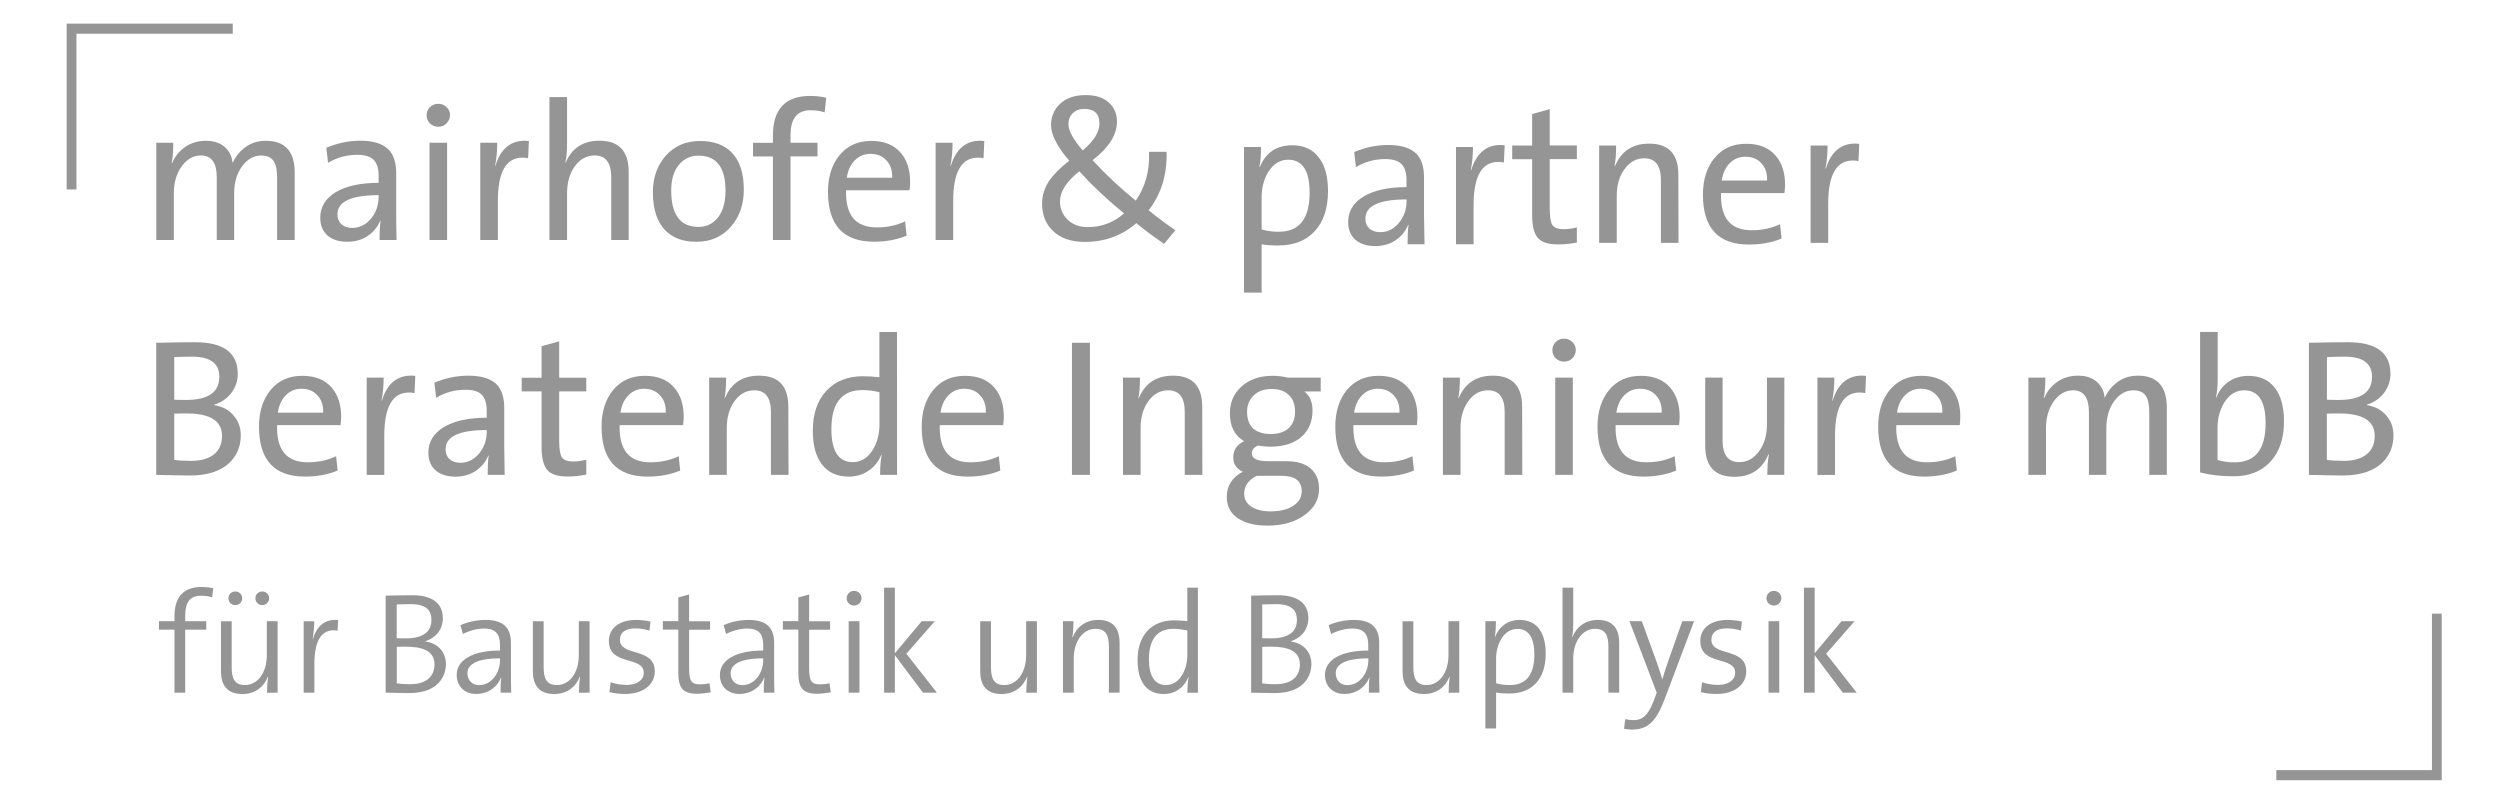 <svg width="173" height="56" viewBox="0 0 173 56" fill="none" xmlns="http://www.w3.org/2000/svg">
<path d="M20.394 16.608H19.176V12.289C19.176 11.781 19.102 11.412 18.959 11.181C18.788 10.9 18.498 10.762 18.08 10.762C17.574 10.762 17.142 10.998 16.784 11.466C16.395 11.973 16.204 12.619 16.204 13.402V16.608H15V12.274C15 11.264 14.637 10.757 13.905 10.757C13.384 10.757 12.937 11.008 12.569 11.515C12.21 12.013 12.029 12.638 12.029 13.397V16.608H10.815V9.875H11.989C11.989 10.451 11.955 10.924 11.881 11.284L11.906 11.299C12.102 10.821 12.412 10.442 12.824 10.161C13.237 9.88 13.713 9.742 14.244 9.742C14.873 9.742 15.354 9.929 15.678 10.299C15.924 10.57 16.061 10.895 16.096 11.274C16.278 10.875 16.533 10.54 16.867 10.269C17.299 9.915 17.81 9.742 18.395 9.742C19.726 9.742 20.394 10.476 20.394 11.949V16.608Z" fill="#959595"/>
<path d="M27.442 16.608H26.268C26.268 15.968 26.293 15.52 26.337 15.268H26.313C26.141 15.692 25.851 16.047 25.448 16.327C25.045 16.598 24.569 16.731 24.029 16.731C23.459 16.731 23.007 16.588 22.663 16.298C22.329 15.997 22.162 15.589 22.162 15.066C22.162 14.328 22.516 13.737 23.228 13.303C23.95 12.87 24.937 12.653 26.2 12.653V12.151C26.2 11.663 26.087 11.304 25.861 11.067C25.635 10.831 25.257 10.713 24.726 10.713C23.989 10.713 23.311 10.9 22.702 11.269L22.58 10.225C23.356 9.9 24.137 9.737 24.933 9.737C25.841 9.737 26.499 9.944 26.902 10.363C27.246 10.723 27.418 11.264 27.418 11.988V14.672C27.413 15.185 27.423 15.83 27.442 16.608ZM26.2 13.628V13.505C24.299 13.505 23.351 13.948 23.351 14.835C23.351 15.116 23.439 15.342 23.621 15.515C23.812 15.687 24.063 15.771 24.377 15.771C24.898 15.771 25.34 15.544 25.704 15.091C26.033 14.668 26.2 14.18 26.2 13.628Z" fill="#959595"/>
<path d="M31.142 7.969C31.142 8.186 31.058 8.373 30.896 8.541C30.744 8.693 30.552 8.772 30.331 8.772C30.11 8.772 29.913 8.693 29.751 8.541C29.599 8.388 29.52 8.196 29.52 7.969C29.52 7.753 29.599 7.565 29.751 7.413C29.913 7.26 30.105 7.181 30.331 7.181C30.557 7.181 30.744 7.26 30.896 7.413C31.063 7.556 31.142 7.743 31.142 7.969ZM30.94 16.608H29.722V9.875H30.94V16.608Z" fill="#959595"/>
<path d="M36.599 9.757L36.545 10.949C36.407 10.919 36.279 10.91 36.152 10.91C35.017 10.91 34.452 11.909 34.452 13.904V16.608H33.234V9.875H34.408C34.408 10.437 34.359 10.969 34.261 11.471H34.285C34.634 10.314 35.317 9.737 36.324 9.737C36.422 9.742 36.51 9.747 36.599 9.757Z" fill="#959595"/>
<path d="M43.514 16.608H42.296V12.259C42.296 11.259 41.913 10.757 41.147 10.757C40.597 10.757 40.145 11.003 39.781 11.501C39.423 11.998 39.241 12.619 39.241 13.367V16.608H38.023V6.718H39.241V9.9C39.241 10.496 39.202 10.944 39.118 11.24L39.143 11.254C39.575 10.245 40.356 9.737 41.481 9.737C42.832 9.737 43.505 10.457 43.505 11.89V16.608H43.514Z" fill="#959595"/>
<path d="M51.472 13.126C51.472 14.155 51.172 15.012 50.568 15.697C49.964 16.381 49.173 16.731 48.191 16.731C47.248 16.731 46.516 16.455 46.005 15.904C45.455 15.318 45.18 14.451 45.18 13.303C45.18 12.294 45.474 11.446 46.074 10.772C46.673 10.097 47.459 9.757 48.451 9.757C49.37 9.757 50.092 10.013 50.612 10.53C51.187 11.107 51.472 11.973 51.472 13.126ZM50.205 13.195C50.205 11.579 49.581 10.772 48.338 10.772C47.808 10.772 47.37 10.964 47.027 11.353C46.639 11.786 46.447 12.397 46.447 13.18C46.447 14.86 47.076 15.702 48.338 15.702C48.869 15.702 49.306 15.5 49.65 15.091C50.018 14.648 50.205 14.017 50.205 13.195Z" fill="#959595"/>
<path d="M57.175 6.763L57.066 7.777C56.777 7.679 56.448 7.629 56.079 7.629C55.161 7.629 54.704 8.206 54.704 9.363V9.875H56.57V10.821H54.704V16.608H53.486V10.826H52.11V9.88H53.486V9.378C53.486 7.556 54.345 6.639 56.065 6.639C56.443 6.639 56.811 6.679 57.175 6.763Z" fill="#959595"/>
<path d="M62.98 12.584C62.98 12.737 62.966 12.934 62.941 13.165H58.55C58.496 14.879 59.203 15.736 60.672 15.736C61.394 15.736 62.047 15.598 62.632 15.318L62.74 16.308C62.072 16.588 61.315 16.726 60.471 16.726C58.353 16.726 57.297 15.574 57.297 13.274C57.297 12.235 57.563 11.392 58.093 10.742C58.633 10.082 59.365 9.752 60.294 9.752C61.193 9.752 61.88 10.033 62.347 10.594C62.769 11.092 62.98 11.757 62.98 12.584ZM61.738 12.299C61.757 11.801 61.625 11.402 61.345 11.107C61.075 10.801 60.706 10.649 60.235 10.649C59.803 10.649 59.439 10.801 59.139 11.107C58.849 11.402 58.673 11.801 58.599 12.299H61.738Z" fill="#959595"/>
<path d="M68.114 9.757L68.06 10.949C67.922 10.919 67.794 10.91 67.667 10.91C66.532 10.91 65.962 11.909 65.962 13.904V16.608H64.744V9.875H65.918C65.918 10.437 65.869 10.969 65.771 11.471H65.8C66.154 10.314 66.832 9.737 67.839 9.737C67.937 9.742 68.025 9.747 68.114 9.757Z" fill="#959595"/>
<path d="M81.337 15.928L80.556 16.874C79.765 16.332 79.122 15.855 78.635 15.441C77.638 16.308 76.445 16.741 75.069 16.741C74.126 16.741 73.389 16.49 72.869 15.983C72.363 15.505 72.112 14.87 72.112 14.086C72.112 13.51 72.289 12.968 72.638 12.461C72.918 12.062 73.365 11.619 73.989 11.121C73.154 10.146 72.731 9.324 72.731 8.654C72.731 8.068 72.942 7.575 73.365 7.176C73.797 6.777 74.387 6.58 75.133 6.58C75.816 6.58 76.351 6.753 76.725 7.093C77.103 7.427 77.294 7.871 77.294 8.417C77.294 9.329 76.73 10.22 75.605 11.087C76.558 12.116 77.555 13.047 78.591 13.88V13.894C79.264 12.919 79.574 11.791 79.51 10.506H80.728C80.772 12.077 80.359 13.426 79.485 14.554C80.143 15.086 80.757 15.544 81.337 15.928ZM76.081 8.55C76.081 7.871 75.732 7.536 75.03 7.536C74.706 7.536 74.441 7.634 74.234 7.836C74.038 8.028 73.935 8.28 73.935 8.595C73.935 9.038 74.264 9.644 74.922 10.407C75.693 9.762 76.081 9.146 76.081 8.55ZM77.781 14.766C76.582 13.781 75.551 12.811 74.686 11.855C73.792 12.569 73.35 13.264 73.35 13.939C73.35 14.436 73.527 14.855 73.876 15.2C74.234 15.544 74.706 15.717 75.281 15.717C76.238 15.712 77.069 15.396 77.781 14.766Z" fill="#959595"/>
<path d="M91.898 13.22C91.898 14.412 91.593 15.337 90.979 15.997C90.375 16.657 89.53 16.987 88.44 16.987C87.998 16.987 87.619 16.963 87.305 16.904V20.248H86.087V10.171H87.261C87.261 10.747 87.227 11.205 87.153 11.54L87.182 11.555C87.59 10.555 88.341 10.053 89.437 10.053C90.223 10.053 90.822 10.328 91.245 10.88C91.682 11.417 91.898 12.2 91.898 13.22ZM90.626 13.328C90.626 11.811 90.129 11.052 89.142 11.052C88.577 11.052 88.116 11.338 87.762 11.905C87.457 12.412 87.305 12.993 87.305 13.653V15.874C87.659 15.983 88.052 16.037 88.494 16.037C89.913 16.037 90.626 15.136 90.626 13.328Z" fill="#959595"/>
<path d="M98.578 16.904H97.404C97.404 16.263 97.428 15.815 97.473 15.564H97.443C97.271 15.988 96.986 16.342 96.579 16.623C96.176 16.894 95.699 17.027 95.159 17.027C94.594 17.027 94.137 16.884 93.793 16.593C93.46 16.293 93.293 15.884 93.293 15.362C93.293 14.623 93.646 14.032 94.358 13.599C95.08 13.165 96.068 12.949 97.33 12.949V12.446C97.33 11.959 97.217 11.599 96.991 11.363C96.765 11.126 96.387 11.008 95.856 11.008C95.12 11.008 94.442 11.195 93.833 11.565L93.71 10.521C94.486 10.195 95.267 10.033 96.058 10.033C96.967 10.033 97.625 10.24 98.032 10.658C98.376 11.018 98.543 11.56 98.543 12.284V14.968C98.548 15.48 98.558 16.125 98.578 16.904ZM97.335 13.924V13.801C95.434 13.801 94.486 14.244 94.486 15.13C94.486 15.411 94.575 15.638 94.756 15.81C94.943 15.983 95.198 16.066 95.513 16.066C96.033 16.066 96.475 15.84 96.834 15.387C97.168 14.963 97.335 14.476 97.335 13.924Z" fill="#959595"/>
<path d="M104.124 10.053L104.069 11.245C103.932 11.215 103.804 11.205 103.677 11.205C102.542 11.205 101.972 12.205 101.972 14.2V16.904H100.754V10.171H101.928C101.928 10.732 101.879 11.264 101.781 11.767H101.81C102.164 10.609 102.841 10.033 103.848 10.033C103.947 10.038 104.035 10.043 104.124 10.053Z" fill="#959595"/>
<path d="M109.119 16.78C108.696 16.869 108.264 16.913 107.822 16.913C107.144 16.913 106.678 16.766 106.417 16.465C106.157 16.16 106.024 15.633 106.024 14.894V11.018H104.644V10.072H106.024V7.89L107.242 7.551V10.067H109.119V11.013H107.242V14.451C107.242 15.012 107.306 15.387 107.429 15.574C107.562 15.766 107.822 15.86 108.2 15.86C108.49 15.86 108.795 15.82 109.119 15.736V16.78Z" fill="#959595"/>
<path d="M116.153 16.805H114.935V12.456C114.935 11.456 114.551 10.954 113.785 10.954C113.235 10.954 112.783 11.2 112.42 11.698C112.056 12.195 111.879 12.816 111.879 13.569V16.805H110.661V10.072H111.835C111.835 10.658 111.801 11.126 111.727 11.481L111.756 11.496C112.189 10.457 112.975 9.939 114.119 9.939C115.47 9.939 116.143 10.658 116.143 12.092L116.153 16.805Z" fill="#959595"/>
<path d="M123.526 12.781C123.526 12.934 123.511 13.131 123.487 13.362H119.095C119.041 15.076 119.749 15.933 121.217 15.933C121.939 15.933 122.593 15.795 123.177 15.515L123.285 16.505C122.617 16.785 121.861 16.923 121.016 16.923C118.899 16.923 117.843 15.771 117.843 13.471C117.843 12.431 118.108 11.589 118.639 10.939C119.179 10.279 119.911 9.949 120.839 9.949C121.738 9.949 122.426 10.23 122.892 10.791C123.315 11.289 123.526 11.954 123.526 12.781ZM122.283 12.495C122.303 11.998 122.17 11.599 121.89 11.304C121.62 10.998 121.252 10.846 120.78 10.846C120.348 10.846 119.984 10.998 119.685 11.304C119.395 11.599 119.218 11.998 119.144 12.495H122.283Z" fill="#959595"/>
<path d="M128.659 9.954L128.605 11.146C128.467 11.116 128.339 11.107 128.212 11.107C127.077 11.107 126.512 12.106 126.512 14.101V16.805H125.294V10.072H126.468C126.468 10.634 126.419 11.166 126.321 11.668H126.35C126.704 10.511 127.382 9.934 128.388 9.934C128.477 9.939 128.57 9.944 128.659 9.954Z" fill="#959595"/>
<path d="M16.661 30.128C16.661 30.842 16.43 31.443 15.973 31.931C15.349 32.581 14.406 32.906 13.134 32.906C12.928 32.906 12.584 32.901 12.107 32.891C11.449 32.871 11.017 32.861 10.81 32.861V23.72C12.137 23.691 13.031 23.681 13.497 23.681C15.472 23.681 16.454 24.415 16.454 25.877C16.454 26.355 16.307 26.794 16.007 27.192C15.713 27.582 15.315 27.852 14.819 28.005V28.035C15.423 28.133 15.885 28.389 16.209 28.808C16.513 29.168 16.661 29.611 16.661 30.128ZM15.177 26.075C15.177 25.144 14.549 24.681 13.286 24.681C12.952 24.681 12.544 24.691 12.058 24.71V27.66C12.23 27.67 12.505 27.675 12.883 27.675C14.411 27.675 15.177 27.143 15.177 26.075ZM15.364 30.167C15.364 29.128 14.544 28.611 12.908 28.611C12.486 28.611 12.201 28.616 12.058 28.626V31.822C12.309 31.866 12.697 31.891 13.217 31.891C13.93 31.891 14.475 31.729 14.853 31.404C15.197 31.098 15.364 30.689 15.364 30.167Z" fill="#959595"/>
<path d="M23.607 28.837C23.607 28.99 23.592 29.187 23.567 29.419H19.176C19.122 31.133 19.829 31.99 21.298 31.99C22.02 31.99 22.673 31.852 23.258 31.571L23.366 32.561C22.698 32.842 21.941 32.98 21.096 32.98C18.979 32.98 17.923 31.827 17.923 29.527C17.923 28.488 18.189 27.646 18.719 26.995C19.259 26.335 19.991 26.006 20.92 26.006C21.819 26.006 22.506 26.286 22.973 26.848C23.395 27.345 23.607 28.01 23.607 28.837ZM22.364 28.557C22.383 28.059 22.251 27.665 21.971 27.365C21.701 27.059 21.332 26.902 20.861 26.902C20.428 26.902 20.065 27.055 19.765 27.365C19.476 27.665 19.299 28.059 19.225 28.557H22.364Z" fill="#959595"/>
<path d="M28.739 26.01L28.685 27.202C28.553 27.173 28.42 27.163 28.292 27.163C27.158 27.163 26.593 28.163 26.593 30.157V32.866H25.375V26.129H26.549C26.549 26.69 26.499 27.222 26.401 27.724H26.426C26.779 26.567 27.457 25.991 28.464 25.991C28.558 25.996 28.651 26.001 28.739 26.01Z" fill="#959595"/>
<path d="M34.923 32.861H33.749C33.749 32.221 33.774 31.773 33.818 31.522H33.794C33.622 31.945 33.332 32.3 32.929 32.581C32.526 32.852 32.05 32.984 31.51 32.984C30.94 32.984 30.488 32.842 30.144 32.551C29.81 32.251 29.643 31.842 29.643 31.32C29.643 30.581 29.997 29.995 30.709 29.557C31.431 29.123 32.418 28.906 33.681 28.906V28.404C33.681 27.916 33.568 27.557 33.342 27.32C33.116 27.084 32.738 26.971 32.207 26.971C31.47 26.971 30.793 27.158 30.183 27.527L30.061 26.483C30.837 26.158 31.618 25.996 32.413 25.996C33.322 25.996 33.98 26.203 34.383 26.616C34.727 26.976 34.894 27.517 34.894 28.241V30.921C34.899 31.438 34.909 32.083 34.923 32.861ZM33.681 29.882V29.759C31.78 29.759 30.832 30.202 30.832 31.088C30.832 31.369 30.92 31.596 31.102 31.768C31.294 31.94 31.544 32.024 31.858 32.024C32.379 32.024 32.821 31.797 33.185 31.344C33.519 30.921 33.681 30.433 33.681 29.882Z" fill="#959595"/>
<path d="M40.572 32.837C40.15 32.925 39.718 32.975 39.276 32.975C38.598 32.975 38.131 32.827 37.871 32.526C37.611 32.221 37.478 31.694 37.478 30.955V27.084H36.102V26.139H37.478V23.957L38.696 23.617V26.139H40.572V27.084H38.696V30.527C38.696 31.088 38.76 31.463 38.883 31.65C39.02 31.837 39.276 31.936 39.654 31.936C39.944 31.936 40.248 31.896 40.572 31.812V32.837Z" fill="#959595"/>
<path d="M47.312 28.837C47.312 28.99 47.297 29.187 47.272 29.419H42.881C42.827 31.133 43.534 31.99 45.003 31.99C45.725 31.99 46.378 31.852 46.963 31.571L47.071 32.561C46.403 32.842 45.646 32.98 44.802 32.98C42.684 32.98 41.628 31.827 41.628 29.527C41.628 28.488 41.894 27.646 42.424 26.995C42.965 26.335 43.696 26.006 44.625 26.006C45.524 26.006 46.211 26.286 46.678 26.848C47.1 27.345 47.312 28.01 47.312 28.837ZM46.069 28.557C46.089 28.059 45.956 27.665 45.676 27.365C45.406 27.059 45.037 26.902 44.571 26.902C44.138 26.902 43.775 27.055 43.475 27.365C43.185 27.665 43.009 28.059 42.935 28.557H46.069Z" fill="#959595"/>
<path d="M54.566 32.861H53.348V28.512C53.348 27.508 52.965 27.01 52.199 27.01C51.649 27.01 51.197 27.256 50.833 27.754C50.47 28.251 50.293 28.872 50.293 29.625V32.861H49.075V26.129H50.249C50.249 26.715 50.214 27.188 50.141 27.537L50.165 27.552C50.597 26.513 51.383 25.996 52.528 25.996C53.879 25.996 54.552 26.715 54.552 28.148L54.566 32.861Z" fill="#959595"/>
<path d="M62.077 32.861H60.903C60.903 32.3 60.938 31.847 61.011 31.492L60.982 31.477C60.795 31.94 60.5 32.305 60.102 32.576C59.705 32.847 59.248 32.98 58.722 32.98C57.912 32.98 57.293 32.694 56.87 32.127C56.458 31.586 56.247 30.812 56.247 29.813C56.247 28.64 56.556 27.719 57.18 27.05C57.809 26.37 58.658 26.035 59.719 26.035C60.024 26.035 60.402 26.06 60.854 26.104V22.976H62.072L62.077 32.861ZM60.859 29.379V27.143C60.49 27.045 60.093 26.995 59.67 26.995C58.246 26.995 57.533 27.897 57.533 29.704C57.533 31.221 58.03 31.98 59.017 31.98C59.582 31.98 60.044 31.694 60.397 31.128C60.707 30.62 60.859 30.039 60.859 29.379Z" fill="#959595"/>
<path d="M69.464 28.837C69.464 28.99 69.45 29.187 69.425 29.419H65.034C64.98 31.133 65.687 31.99 67.156 31.99C67.878 31.99 68.531 31.852 69.116 31.571L69.224 32.561C68.556 32.842 67.799 32.98 66.954 32.98C64.837 32.98 63.781 31.827 63.781 29.527C63.781 28.488 64.046 27.646 64.577 26.995C65.117 26.335 65.849 26.006 66.778 26.006C67.677 26.006 68.364 26.286 68.831 26.848C69.253 27.345 69.464 28.01 69.464 28.837ZM68.222 28.557C68.241 28.059 68.109 27.665 67.829 27.365C67.559 27.059 67.19 26.902 66.719 26.902C66.286 26.902 65.923 27.055 65.623 27.365C65.333 27.665 65.157 28.059 65.083 28.557H68.222Z" fill="#959595"/>
<path d="M75.423 32.861H74.18V23.72H75.423V32.861Z" fill="#959595"/>
<path d="M83.204 32.861H81.985V28.512C81.985 27.508 81.602 27.01 80.836 27.01C80.286 27.01 79.834 27.256 79.47 27.754C79.112 28.251 78.93 28.872 78.93 29.625V32.861H77.712V26.129H78.886C78.886 26.715 78.852 27.188 78.778 27.537L78.807 27.552C79.24 26.513 80.025 25.996 81.17 25.996C82.521 25.996 83.194 26.715 83.194 28.148L83.204 32.861Z" fill="#959595"/>
<path d="M91.279 33.837C91.279 34.561 90.945 35.161 90.281 35.639C89.614 36.127 88.759 36.373 87.718 36.373C86.843 36.373 86.155 36.201 85.65 35.856C85.144 35.511 84.893 35.024 84.893 34.393C84.893 33.615 85.261 33.034 86.003 32.645C85.561 32.438 85.34 32.108 85.34 31.655C85.34 31.142 85.591 30.763 86.097 30.532C85.438 30.152 85.109 29.512 85.109 28.606C85.109 27.867 85.365 27.256 85.88 26.779C86.421 26.267 87.148 26.006 88.056 26.006C88.41 26.006 88.759 26.045 89.108 26.129H91.392V27.089H90.257C90.635 27.38 90.827 27.818 90.827 28.404C90.827 29.153 90.581 29.754 90.085 30.207C89.564 30.675 88.837 30.911 87.909 30.911C87.649 30.911 87.364 30.886 87.059 30.832C86.769 30.95 86.627 31.133 86.627 31.389C86.627 31.738 87.01 31.916 87.776 31.916H89.019C89.746 31.916 90.306 32.083 90.694 32.418C91.082 32.748 91.279 33.221 91.279 33.837ZM89.618 28.488C89.618 27.99 89.476 27.606 89.186 27.335C88.906 27.055 88.508 26.917 87.997 26.917C87.477 26.917 87.059 27.064 86.755 27.365C86.45 27.655 86.298 28.03 86.298 28.488C86.298 29.517 86.853 30.034 87.958 30.034C88.469 30.034 88.877 29.896 89.176 29.631C89.471 29.355 89.618 28.975 89.618 28.488ZM90.08 33.984C90.08 33.28 89.614 32.925 88.675 32.925H86.961C86.386 33.221 86.097 33.635 86.097 34.157C86.097 34.546 86.263 34.846 86.597 35.063C86.931 35.28 87.369 35.388 87.909 35.388C88.587 35.388 89.117 35.255 89.501 34.994C89.884 34.748 90.08 34.408 90.08 33.984Z" fill="#959595"/>
<path d="M98.087 28.837C98.087 28.99 98.072 29.187 98.047 29.419H93.656C93.602 31.133 94.309 31.99 95.778 31.99C96.5 31.99 97.153 31.852 97.738 31.571L97.846 32.561C97.178 32.842 96.421 32.98 95.576 32.98C93.459 32.98 92.403 31.827 92.403 29.527C92.403 28.488 92.669 27.646 93.199 26.995C93.739 26.335 94.471 26.006 95.4 26.006C96.299 26.006 96.986 26.286 97.453 26.848C97.875 27.345 98.087 28.01 98.087 28.837ZM96.844 28.557C96.863 28.059 96.731 27.665 96.451 27.365C96.181 27.059 95.812 26.902 95.341 26.902C94.908 26.902 94.545 27.055 94.245 27.365C93.956 27.665 93.779 28.059 93.705 28.557H96.844Z" fill="#959595"/>
<path d="M105.342 32.861H104.124V28.512C104.124 27.508 103.74 27.01 102.974 27.01C102.424 27.01 101.972 27.256 101.609 27.754C101.25 28.251 101.068 28.872 101.068 29.625V32.861H99.85V26.129H101.024C101.024 26.715 100.99 27.188 100.916 27.537L100.945 27.552C101.378 26.513 102.164 25.996 103.308 25.996C104.659 25.996 105.332 26.715 105.332 28.148L105.342 32.861Z" fill="#959595"/>
<path d="M109.045 24.223C109.045 24.439 108.967 24.626 108.805 24.794C108.652 24.947 108.461 25.025 108.235 25.025C108.009 25.025 107.817 24.947 107.655 24.794C107.503 24.641 107.424 24.449 107.424 24.223C107.424 24.006 107.503 23.819 107.655 23.666C107.817 23.513 108.009 23.434 108.235 23.434C108.461 23.434 108.647 23.513 108.805 23.666C108.962 23.809 109.045 23.996 109.045 24.223ZM108.839 32.861H107.621V26.129H108.839V32.861Z" fill="#959595"/>
<path d="M116.232 28.837C116.232 28.99 116.217 29.187 116.192 29.419H111.801C111.747 31.133 112.454 31.99 113.923 31.99C114.645 31.99 115.298 31.852 115.883 31.571L115.991 32.561C115.323 32.842 114.566 32.98 113.721 32.98C111.604 32.98 110.548 31.827 110.548 29.527C110.548 28.488 110.814 27.646 111.344 26.995C111.884 26.335 112.616 26.006 113.545 26.006C114.444 26.006 115.131 26.286 115.598 26.848C116.02 27.345 116.232 28.01 116.232 28.837ZM114.989 28.557C115.008 28.059 114.876 27.665 114.596 27.365C114.326 27.059 113.957 26.902 113.486 26.902C113.053 26.902 112.69 27.055 112.39 27.365C112.101 27.665 111.924 28.059 111.85 28.557H114.989Z" fill="#959595"/>
<path d="M123.472 32.861H122.298C122.298 32.339 122.332 31.867 122.406 31.453L122.377 31.438C121.944 32.477 121.158 32.994 120.014 32.994C118.673 32.994 118 32.275 118 30.842V26.129H119.203V30.478C119.203 31.477 119.587 31.98 120.353 31.98C120.903 31.98 121.355 31.734 121.718 31.236C122.087 30.739 122.273 30.118 122.273 29.364V26.129H123.477L123.472 32.861Z" fill="#959595"/>
<path d="M129.13 26.01L129.076 27.202C128.939 27.173 128.811 27.163 128.683 27.163C127.549 27.163 126.984 28.163 126.984 30.157V32.866H125.766V26.129H126.94C126.94 26.69 126.89 27.222 126.792 27.724H126.822C127.175 26.567 127.853 25.991 128.86 25.991C128.949 25.996 129.042 26.001 129.13 26.01Z" fill="#959595"/>
<path d="M135.653 28.837C135.653 28.99 135.639 29.187 135.614 29.419H131.223C131.169 31.133 131.876 31.99 133.345 31.99C134.067 31.99 134.72 31.852 135.305 31.571L135.413 32.561C134.745 32.842 133.988 32.98 133.143 32.98C131.026 32.98 129.97 31.827 129.97 29.527C129.97 28.488 130.235 27.646 130.766 26.995C131.306 26.335 132.038 26.006 132.967 26.006C133.865 26.006 134.553 26.286 135.02 26.848C135.442 27.345 135.653 28.01 135.653 28.837ZM134.411 28.557C134.43 28.059 134.298 27.665 134.018 27.365C133.748 27.059 133.379 26.902 132.908 26.902C132.475 26.902 132.112 27.055 131.812 27.365C131.522 27.665 131.346 28.059 131.272 28.557H134.411Z" fill="#959595"/>
<path d="M149.948 32.861H148.729V28.542C148.729 28.035 148.656 27.665 148.513 27.429C148.341 27.148 148.052 27.01 147.634 27.01C147.128 27.01 146.696 27.247 146.337 27.715C145.949 28.222 145.758 28.867 145.758 29.65V32.861H144.554V28.527C144.554 27.517 144.191 27.01 143.459 27.01C142.938 27.01 142.491 27.261 142.123 27.769C141.764 28.266 141.582 28.892 141.582 29.65V32.861H140.364V26.129H141.538C141.538 26.705 141.504 27.178 141.43 27.537L141.46 27.552C141.656 27.074 141.966 26.695 142.378 26.414C142.791 26.134 143.267 25.996 143.798 25.996C144.426 25.996 144.908 26.183 145.227 26.552C145.473 26.823 145.61 27.148 145.645 27.527C145.826 27.128 146.082 26.794 146.416 26.523C146.848 26.168 147.359 25.996 147.943 25.996C149.275 25.996 149.943 26.73 149.943 28.202V32.861H149.948Z" fill="#959595"/>
<path d="M158.052 29.177C158.052 30.349 157.738 31.276 157.109 31.955C156.485 32.625 155.635 32.96 154.555 32.96C153.7 32.96 152.929 32.871 152.246 32.689V22.971H153.464V26.237C153.464 26.734 153.425 27.153 153.341 27.498L153.371 27.513C153.553 27.045 153.833 26.675 154.221 26.414C154.619 26.143 155.07 26.01 155.586 26.01C156.377 26.01 156.986 26.281 157.409 26.823C157.836 27.36 158.052 28.148 158.052 29.177ZM156.78 29.286C156.78 27.769 156.284 27.01 155.296 27.01C154.727 27.01 154.27 27.296 153.916 27.862C153.612 28.37 153.454 28.946 153.454 29.596V31.832C153.803 31.94 154.201 31.994 154.643 31.994C156.068 31.994 156.78 31.093 156.78 29.286Z" fill="#959595"/>
<path d="M165.627 30.128C165.627 30.842 165.396 31.443 164.939 31.931C164.315 32.581 163.372 32.906 162.1 32.906C161.893 32.906 161.55 32.901 161.073 32.891C160.415 32.871 159.983 32.866 159.776 32.866V23.72C161.103 23.691 161.997 23.681 162.463 23.681C164.438 23.681 165.42 24.415 165.42 25.877C165.42 26.355 165.273 26.794 164.973 27.192C164.674 27.582 164.281 27.852 163.785 28.005V28.035C164.389 28.133 164.85 28.389 165.175 28.808C165.479 29.168 165.627 29.611 165.627 30.128ZM164.143 26.075C164.143 25.144 163.514 24.681 162.252 24.681C161.918 24.681 161.51 24.691 161.024 24.71V27.66C161.196 27.67 161.471 27.675 161.849 27.675C163.377 27.675 164.143 27.143 164.143 26.075ZM164.33 30.167C164.33 29.128 163.509 28.611 161.869 28.611C161.446 28.611 161.162 28.616 161.019 28.626V31.822C161.27 31.866 161.658 31.891 162.178 31.891C162.891 31.891 163.436 31.729 163.814 31.404C164.163 31.098 164.33 30.689 164.33 30.167Z" fill="#959595"/>
<path d="M16.106 1.635V2.335H5.29V13.111H4.612V1.635H16.106Z" fill="#959595"/>
<path d="M157.522 53.99V53.291H168.29V42.465H168.967V53.99H157.522Z" fill="#959595"/>
<path d="M14.756 40.707C14.486 40.648 14.22 40.619 13.94 40.619C12.761 40.619 12.074 41.254 12.074 42.638V42.988H11.003V43.574H12.074V47.933H12.816V43.574H14.274V42.988H12.816V42.618C12.816 41.663 13.154 41.224 13.906 41.224C14.166 41.224 14.431 41.254 14.682 41.333L14.756 40.707Z" fill="#959595"/>
<path d="M19.211 47.933V42.988H18.464V45.357C18.464 46.529 17.84 47.406 16.956 47.406C16.244 47.406 16.033 46.958 16.033 46.184V42.993H15.291V46.435C15.291 47.322 15.64 48.026 16.77 48.026C17.634 48.026 18.258 47.548 18.538 46.825L18.558 46.834C18.508 47.135 18.479 47.612 18.479 47.938L19.211 47.933ZM18.626 41.397C18.626 41.136 18.41 40.929 18.15 40.929C17.88 40.929 17.673 41.136 17.673 41.397C17.673 41.668 17.88 41.875 18.15 41.875C18.405 41.875 18.626 41.663 18.626 41.397ZM16.76 41.397C16.76 41.136 16.553 40.929 16.283 40.929C16.013 40.929 15.807 41.136 15.807 41.397C15.807 41.668 16.013 41.875 16.283 41.875C16.553 41.875 16.76 41.663 16.76 41.397Z" fill="#959595"/>
<path d="M23.396 42.909C22.364 42.791 21.849 43.515 21.647 44.244L21.637 44.234C21.706 43.805 21.746 43.318 21.746 42.993H21.014V47.933H21.755V45.953C21.755 44.293 22.271 43.456 23.362 43.643L23.396 42.909Z" fill="#959595"/>
<path d="M30.857 45.953C30.857 45.239 30.43 44.539 29.438 44.391V44.372C30.204 44.125 30.646 43.515 30.646 42.781C30.646 41.806 29.973 41.19 28.544 41.19C27.738 41.19 27.144 41.21 26.687 41.219V47.933C27.262 47.942 27.905 47.962 28.303 47.962C30.43 47.962 30.857 46.677 30.857 45.953ZM29.855 42.909C29.855 43.707 29.28 44.175 28.087 44.175C27.827 44.175 27.66 44.175 27.453 44.165V41.825C27.743 41.815 28.077 41.806 28.406 41.806C29.551 41.806 29.855 42.273 29.855 42.909ZM30.067 45.972C30.067 46.76 29.561 47.346 28.372 47.346C27.935 47.346 27.64 47.317 27.458 47.287V44.761C27.615 44.751 27.984 44.751 28.102 44.751C29.202 44.751 30.067 45.027 30.067 45.972Z" fill="#959595"/>
<path d="M35.376 47.933C35.357 47.494 35.357 46.938 35.357 46.45V44.5C35.357 43.574 34.969 42.899 33.598 42.899C32.965 42.899 32.336 43.047 31.864 43.259L32.031 43.874C32.429 43.657 33.004 43.495 33.48 43.495C34.335 43.495 34.6 43.914 34.6 44.657V45.017C32.665 45.017 31.604 45.692 31.604 46.706C31.604 47.514 32.169 48.021 32.955 48.021C33.8 48.021 34.433 47.514 34.669 46.889H34.689C34.64 47.179 34.64 47.553 34.64 47.933H35.376ZM34.6 45.692C34.6 46.549 34.026 47.411 33.151 47.411C32.665 47.411 32.346 47.061 32.346 46.593C32.346 46.056 32.842 45.559 34.6 45.559V45.692Z" fill="#959595"/>
<path d="M40.799 47.933V42.988H40.053V45.357C40.053 46.529 39.429 47.406 38.545 47.406C37.832 47.406 37.621 46.957 37.621 46.184V42.993H36.874V46.435C36.874 47.322 37.223 48.026 38.353 48.026C39.218 48.026 39.841 47.548 40.121 46.824L40.141 46.834C40.092 47.135 40.062 47.612 40.062 47.938L40.799 47.933Z" fill="#959595"/>
<path d="M45.313 46.46C45.313 44.761 42.901 45.465 42.901 44.273C42.901 43.786 43.25 43.485 43.962 43.485C44.301 43.485 44.645 43.544 44.945 43.633L45.014 43.007C44.724 42.948 44.351 42.899 44.041 42.899C42.779 42.899 42.135 43.525 42.135 44.352C42.135 46.115 44.547 45.357 44.547 46.559C44.547 47.076 44.051 47.396 43.368 47.396C42.99 47.396 42.572 47.327 42.258 47.209L42.17 47.893C42.479 47.982 42.892 48.021 43.27 48.021C44.547 48.021 45.313 47.337 45.313 46.46Z" fill="#959595"/>
<path d="M49.184 47.903L49.095 47.278C48.909 47.327 48.678 47.356 48.432 47.356C47.848 47.356 47.686 47.13 47.686 46.243V43.579H49.135V42.993H47.686V41.136L46.939 41.343V42.983H45.868V43.569H46.939V46.544C46.939 47.568 47.229 48.007 48.221 48.007C48.526 48.011 48.904 47.962 49.184 47.903Z" fill="#959595"/>
<path d="M53.59 47.933C53.57 47.494 53.57 46.938 53.57 46.45V44.5C53.57 43.574 53.182 42.899 51.812 42.899C51.178 42.899 50.549 43.047 50.078 43.259L50.245 43.874C50.643 43.657 51.217 43.495 51.694 43.495C52.548 43.495 52.814 43.914 52.814 44.657V45.017C50.878 45.017 49.817 45.692 49.817 46.706C49.817 47.514 50.382 48.021 51.168 48.021C52.013 48.021 52.647 47.514 52.883 46.889H52.902C52.853 47.179 52.853 47.553 52.853 47.933H53.59ZM52.814 45.692C52.814 46.549 52.239 47.411 51.365 47.411C50.878 47.411 50.559 47.061 50.559 46.593C50.559 46.056 51.055 45.559 52.814 45.559V45.692Z" fill="#959595"/>
<path d="M57.49 47.903L57.401 47.278C57.215 47.327 56.984 47.356 56.738 47.356C56.154 47.356 55.992 47.13 55.992 46.243V43.579H57.441V42.993H55.992V41.136L55.245 41.343V42.983H54.174V43.569H55.245V46.544C55.245 47.568 55.535 48.007 56.527 48.007C56.837 48.011 57.215 47.962 57.49 47.903Z" fill="#959595"/>
<path d="M59.622 41.397C59.622 41.106 59.386 40.889 59.106 40.889C58.816 40.889 58.59 41.116 58.59 41.397C58.59 41.687 58.816 41.904 59.106 41.904C59.386 41.904 59.622 41.673 59.622 41.397ZM59.474 47.933V42.988H58.728V47.933H59.474Z" fill="#959595"/>
<path d="M64.833 47.933L62.721 45.239L64.686 42.988H63.782L61.925 45.204V40.668H61.179V47.933H61.925V45.337L63.87 47.933H64.833Z" fill="#959595"/>
<path d="M71.754 47.933V42.988H71.008V45.357C71.008 46.529 70.384 47.406 69.5 47.406C68.787 47.406 68.576 46.957 68.576 46.184V42.993H67.83V46.435C67.83 47.322 68.178 48.026 69.308 48.026C70.173 48.026 70.796 47.548 71.076 46.824L71.096 46.834C71.047 47.135 71.017 47.612 71.017 47.938L71.754 47.933Z" fill="#959595"/>
<path d="M77.477 47.933V44.49C77.477 43.603 77.128 42.899 75.998 42.899C75.134 42.899 74.51 43.377 74.23 44.101L74.21 44.091C74.26 43.791 74.289 43.313 74.289 42.988H73.557V47.933H74.304V45.564C74.304 44.391 74.928 43.515 75.812 43.515C76.524 43.515 76.735 43.963 76.735 44.736V47.933H77.477Z" fill="#959595"/>
<path d="M82.895 47.933V40.668H82.163V42.978C81.824 42.948 81.539 42.928 81.249 42.928C79.712 42.928 78.72 43.923 78.72 45.687C78.72 47.13 79.314 48.026 80.537 48.026C81.333 48.026 81.957 47.558 82.232 46.854L82.251 46.864C82.192 47.164 82.163 47.642 82.163 47.938H82.895V47.933ZM82.163 45.376C82.163 46.253 81.677 47.406 80.694 47.406C79.879 47.406 79.506 46.741 79.506 45.623C79.506 44.13 80.179 43.515 81.191 43.515C81.51 43.515 81.824 43.554 82.163 43.633V45.376Z" fill="#959595"/>
<path d="M90.749 45.953C90.749 45.239 90.322 44.539 89.329 44.391V44.372C90.096 44.125 90.538 43.515 90.538 42.781C90.538 41.806 89.865 41.19 88.435 41.19C87.63 41.19 87.035 41.21 86.579 41.219V47.933C87.153 47.942 87.797 47.962 88.195 47.962C90.322 47.962 90.749 46.677 90.749 45.953ZM89.747 42.909C89.747 43.707 89.172 44.175 87.978 44.175C87.718 44.175 87.551 44.175 87.345 44.165V41.825C87.635 41.815 87.969 41.806 88.298 41.806C89.437 41.806 89.747 42.273 89.747 42.909ZM89.953 45.972C89.953 46.76 89.447 47.346 88.258 47.346C87.821 47.346 87.527 47.317 87.345 47.287V44.761C87.502 44.751 87.871 44.751 87.988 44.751C89.089 44.751 89.953 45.027 89.953 45.972Z" fill="#959595"/>
<path d="M95.459 47.933C95.44 47.494 95.44 46.938 95.44 46.45V44.5C95.44 43.574 95.052 42.899 93.681 42.899C93.048 42.899 92.419 43.047 91.947 43.259L92.114 43.874C92.512 43.657 93.087 43.495 93.563 43.495C94.418 43.495 94.683 43.914 94.683 44.657V45.017C92.748 45.017 91.687 45.692 91.687 46.706C91.687 47.514 92.252 48.021 93.038 48.021C93.883 48.021 94.516 47.514 94.752 46.889H94.772C94.723 47.179 94.723 47.553 94.723 47.933H95.459ZM94.688 45.692C94.688 46.549 94.114 47.411 93.239 47.411C92.753 47.411 92.434 47.061 92.434 46.593C92.434 46.056 92.93 45.559 94.688 45.559V45.692Z" fill="#959595"/>
<path d="M100.981 47.933V42.988H100.234V45.357C100.234 46.529 99.61 47.406 98.726 47.406C98.014 47.406 97.803 46.957 97.803 46.184V42.993H97.056V46.435C97.056 47.322 97.405 48.026 98.535 48.026C99.399 48.026 100.023 47.548 100.303 46.824L100.323 46.834C100.274 47.135 100.244 47.612 100.244 47.938L100.981 47.933Z" fill="#959595"/>
<path d="M106.963 45.239C106.963 43.707 106.31 42.899 105.146 42.899C104.36 42.899 103.736 43.357 103.461 44.071L103.441 44.061C103.5 43.771 103.52 43.283 103.52 42.988H102.788V50.41H103.53V47.923C103.859 47.982 104.104 47.992 104.443 47.992C106.001 47.992 106.963 47.007 106.963 45.239ZM106.177 45.298C106.177 46.79 105.514 47.406 104.493 47.406C104.124 47.406 103.82 47.366 103.53 47.278V45.549C103.53 44.672 104.006 43.52 104.998 43.52C105.814 43.515 106.177 44.18 106.177 45.298Z" fill="#959595"/>
<path d="M112.047 47.933V44.49C112.047 43.603 111.698 42.899 110.569 42.899C109.714 42.899 109.1 43.367 108.81 44.091L108.791 44.081C108.85 43.835 108.869 43.426 108.869 43.096V40.668H108.127V47.933H108.869V45.563C108.869 44.391 109.493 43.515 110.377 43.515C111.089 43.515 111.301 43.963 111.301 44.736V47.933H112.047Z" fill="#959595"/>
<path d="M117.229 42.988H116.414L115.53 45.495C115.333 46.061 115.122 46.677 115.034 46.997H115.024C114.916 46.627 114.808 46.273 114.646 45.825L113.614 42.988H112.76L114.646 47.933L114.43 48.509C114.032 49.563 113.604 49.834 113.049 49.834C112.863 49.834 112.622 49.804 112.465 49.765L112.386 50.43C112.534 50.459 112.755 50.489 112.912 50.489C114.012 50.489 114.597 49.952 115.186 48.401L117.229 42.988Z" fill="#959595"/>
<path d="M120.84 46.46C120.84 44.761 118.428 45.465 118.428 44.273C118.428 43.786 118.777 43.485 119.489 43.485C119.828 43.485 120.172 43.544 120.471 43.633L120.54 43.007C120.25 42.948 119.877 42.899 119.567 42.899C118.305 42.899 117.662 43.525 117.662 44.352C117.662 46.115 120.073 45.357 120.073 46.559C120.073 47.076 119.577 47.396 118.895 47.396C118.516 47.396 118.099 47.327 117.784 47.209L117.696 47.893C118.005 47.982 118.418 48.021 118.796 48.021C120.078 48.021 120.84 47.337 120.84 46.46Z" fill="#959595"/>
<path d="M123.271 41.397C123.271 41.106 123.035 40.889 122.756 40.889C122.466 40.889 122.24 41.116 122.24 41.397C122.24 41.687 122.466 41.904 122.756 41.904C123.031 41.904 123.271 41.673 123.271 41.397ZM123.124 47.933V42.988H122.382V47.933H123.124Z" fill="#959595"/>
<path d="M128.483 47.933L126.37 45.239L128.335 42.988H127.431L125.575 45.204V40.668H124.833V47.933H125.575V45.337L127.52 47.933H128.483Z" fill="#959595"/>
</svg>
